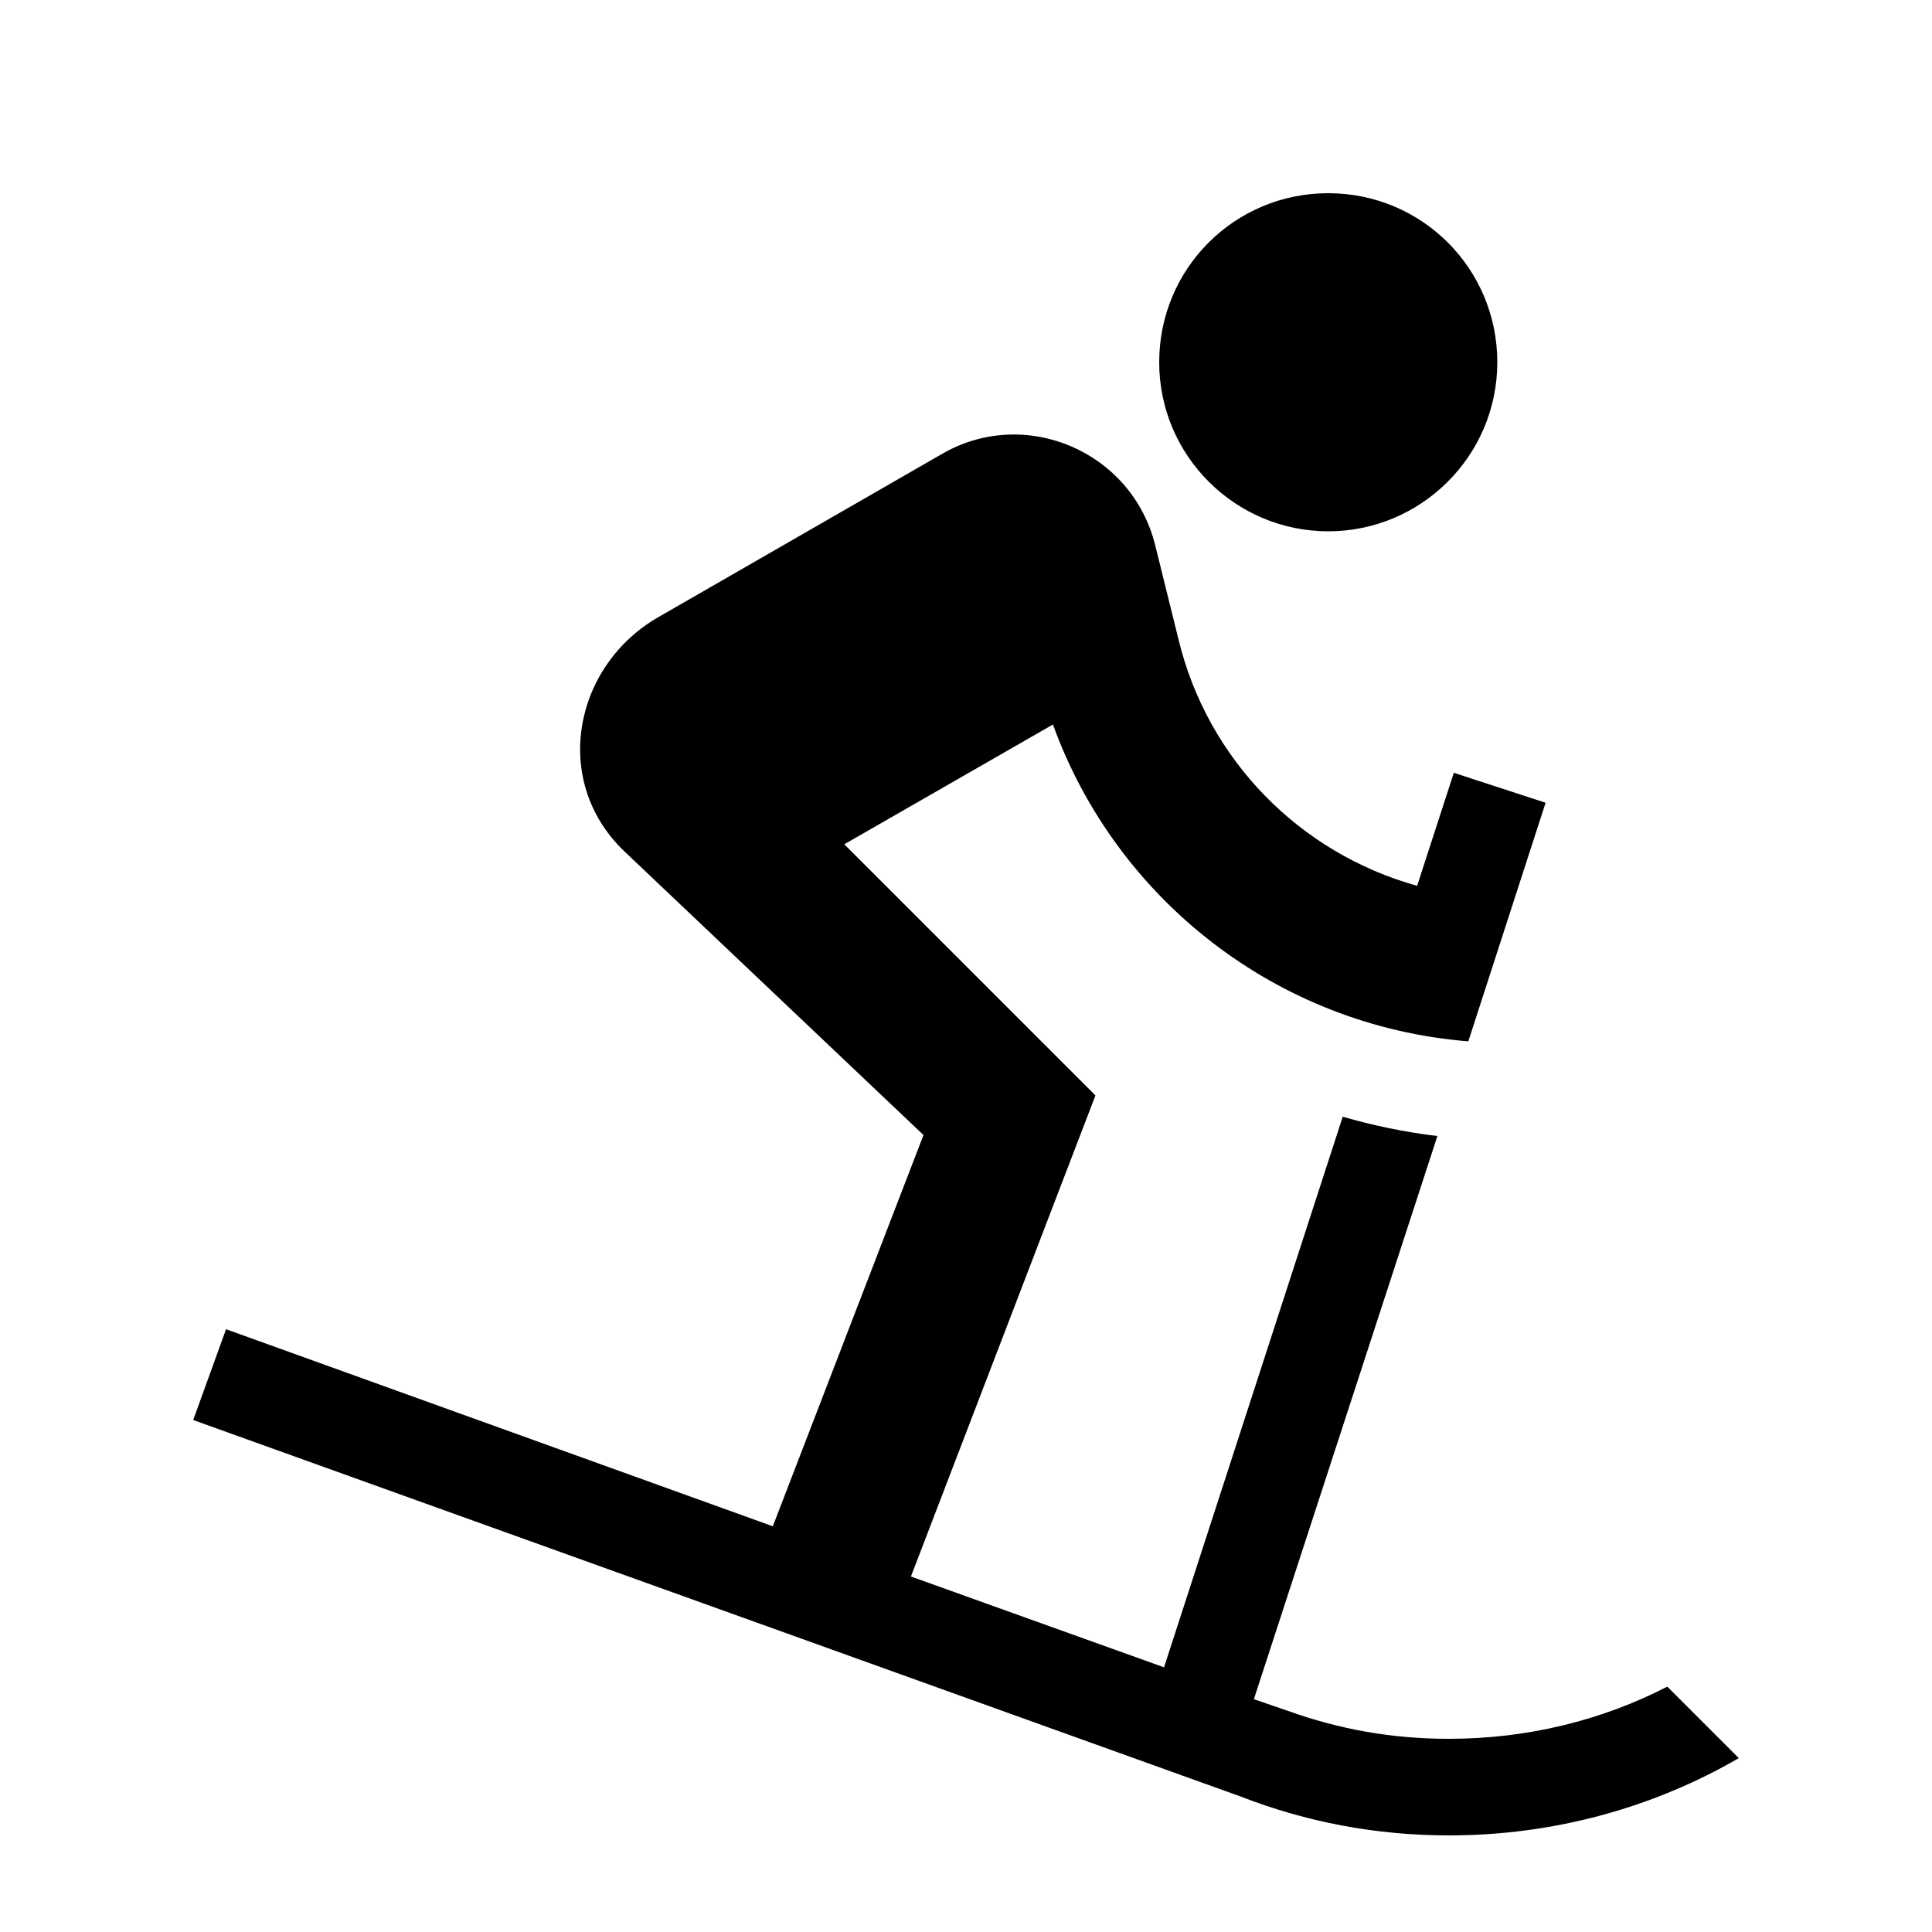 <svg xmlns="http://www.w3.org/2000/svg" enable-background="new 0 0 20 20" height="48px" viewBox="0 0 20 20" width="48px" fill="#000000"><rect fill="none" height="20" width="20"/><path d="M12,3.75C12,2.78,12.78,2,13.75,2s1.75,0.78,1.75,1.75c0,0.97-0.79,1.75-1.75,1.75C12.79,5.5,12,4.72,12,3.75z M6.83,6.38 c-0.89,0.5-1.13,1.7-0.37,2.43l3.1,2.94L8,15.8l-5.66-2.04L2,14.7l10.85,3.9C13.52,18.86,14.24,19,15,19c1.09,0,2.12-0.29,3-0.8 l-0.74-0.74C16.58,17.81,15.81,18,15,18c-0.6,0-1.14-0.1-1.67-0.29l-0.35-0.12l1.9-5.83c-0.34-0.04-0.67-0.11-0.98-0.2l0,0l0,0 l-1.85,5.7l-2.62-0.94l1.91-4.98L8.74,8.74L10.9,7.5c0.65,1.8,2.31,3.12,4.3,3.28L16,8.31L15.05,8l-0.38,1.17 c-1.22-0.34-2.17-1.31-2.47-2.55l-0.24-0.97C11.72,4.67,10.61,4.2,9.75,4.7L6.83,6.38z"/></svg>